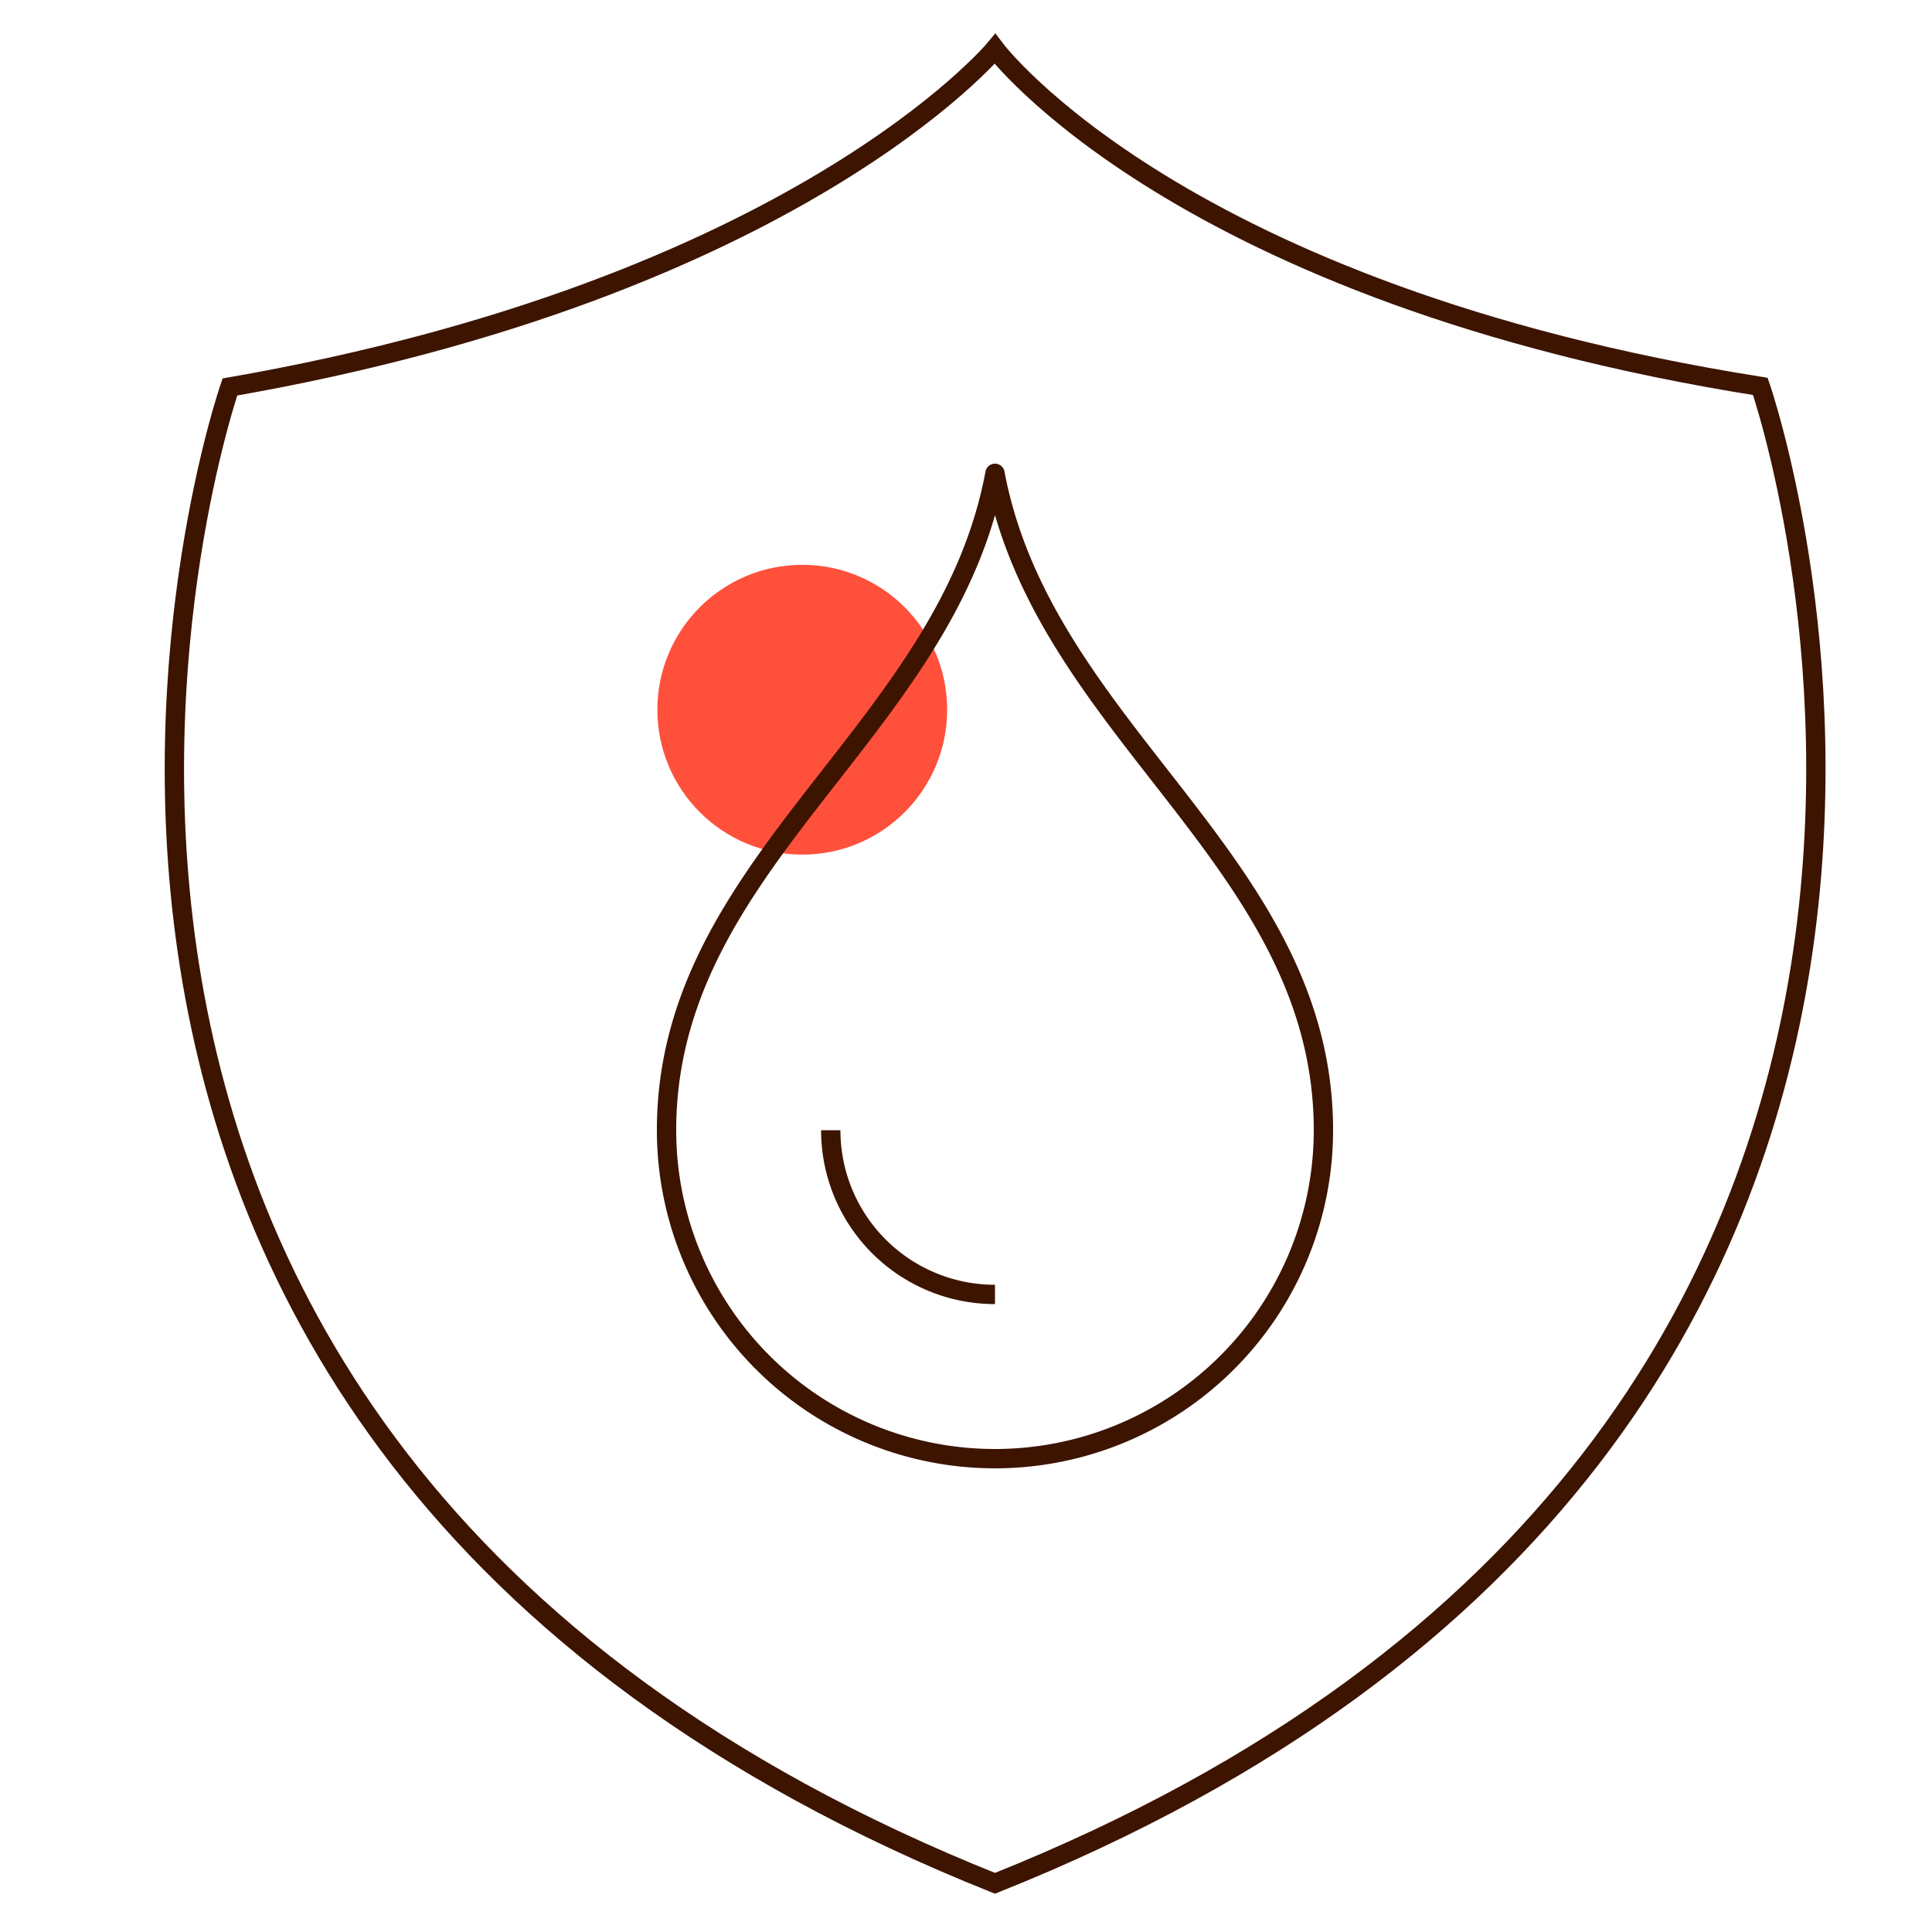 <svg id="Warstwa_1" data-name="Warstwa 1" xmlns="http://www.w3.org/2000/svg" viewBox="0 0 200 200"><defs><style>.cls-1{fill:#ff503c;}.cls-2,.cls-3{fill:none;stroke:#3c1400;stroke-width:2px;}.cls-2{stroke-miterlimit:10;}.cls-3{stroke-linejoin:round;}</style></defs><circle class="cls-1" cx="83.05" cy="73.47" r="15"/><g id="Group_4677" data-name="Group 4677"><path id="Path_3483" data-name="Path 3483" class="cls-2" d="M182.23,40C122,30.46,103,5.06,103,5.06s-20.6,24.78-79.2,35c0,0-37.53,108.26,79.2,154.9C219.77,148.3,182.23,40,182.23,40Z"/></g><path class="cls-3" d="M103,49c-5,26.89-34,40.12-34,68a34,34,0,1,0,68,0C137,89.13,108.07,75.9,103,49Z"/><path class="cls-3" d="M103,134a17,17,0,0,1-17-17"/></svg>